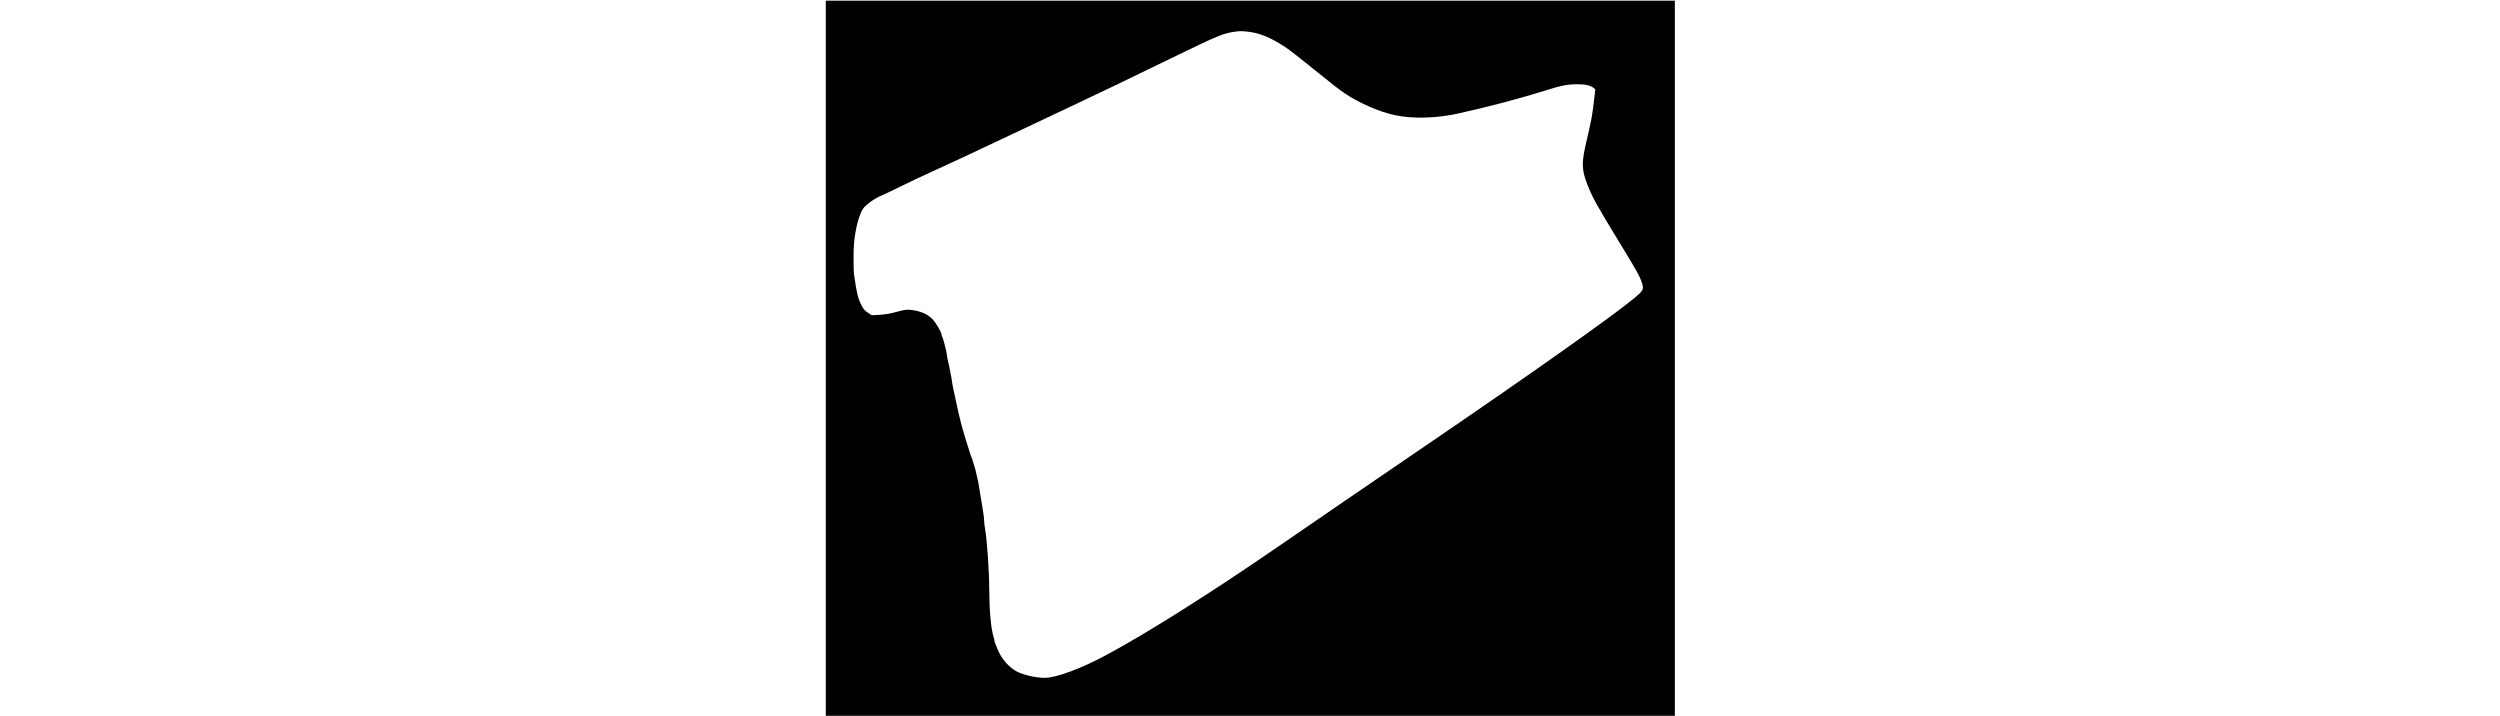 <?xml version="1.0" encoding="UTF-8" standalone="yes"?>
<svg version="1.0" xmlns="http://www.w3.org/2000/svg" width="100%" height="100mm" viewBox="0 0 1320 1112" preserveAspectRatio="xMidYMid meet">
  <g transform="translate(0,1112) scale(0.1,-0.1)" fill="#000000" stroke="none">
    <path d="M10 5555 l0 -5555 6595 0 6595 0 0 5555 0 5555 -6595 0 -6595 0 0
-5555z m6668 5054 c153 -35 329 -121 512 -250 41 -29 167 -127 280 -218 445
-359 516 -415 619 -482 220 -146 525 -278 761 -328 282 -60 650 -49 995 28
494 111 923 224 1320 348 278 87 360 103 515 104 132 1 208 -17 262 -60 l22
-18 -18 -159 c-25 -225 -47 -346 -111 -614 -89 -371 -87 -471 11 -720 80 -200
141 -310 531 -949 239 -390 287 -479 317 -583 24 -84 12 -106 -125 -220 -319
-267 -1631 -1195 -3199 -2263 -758 -516 -1794 -1225 -2325 -1591 -1052 -724
-2054 -1356 -2680 -1691 -395 -212 -777 -353 -954 -353 -148 0 -363 52 -456
111 -102 64 -190 160 -244 265 -35 69 -81 182 -81 200 0 7 -6 33 -13 56 -41
128 -67 423 -68 743 -1 289 -33 758 -65 941 -8 44 -14 100 -14 125 0 24 -7 85
-15 134 -9 50 -20 122 -26 160 -6 39 -15 95 -21 125 -6 30 -14 84 -19 119 -5
36 -13 78 -18 95 -5 17 -14 58 -21 91 -6 33 -18 78 -25 100 -7 22 -21 67 -30
100 -10 33 -21 65 -25 70 -4 6 -10 21 -13 35 -3 14 -14 50 -25 80 -11 30 -28
82 -37 115 -9 33 -23 78 -30 100 -35 110 -85 306 -114 448 -4 23 -13 62 -19
87 -25 103 -62 286 -62 305 0 11 -7 54 -16 95 -8 41 -20 100 -25 130 -6 30
-17 81 -25 112 -8 32 -14 69 -14 84 0 33 -59 256 -71 269 -5 5 -9 19 -9 32 0
35 -78 171 -134 235 -62 70 -155 119 -270 142 -112 23 -155 20 -301 -20 -98
-27 -161 -38 -255 -44 l-125 -8 -62 41 c-54 37 -66 52 -102 122 -52 104 -69
171 -111 462 -12 83 -12 392 0 508 22 221 75 423 137 520 39 61 184 166 286
206 28 11 160 74 292 139 132 65 341 164 465 220 382 174 601 277 1295 605
369 175 821 388 1005 475 401 189 698 331 1410 678 809 393 845 408 1075 436
53 6 178 -5 263 -25z"/>
  </g>
</svg>